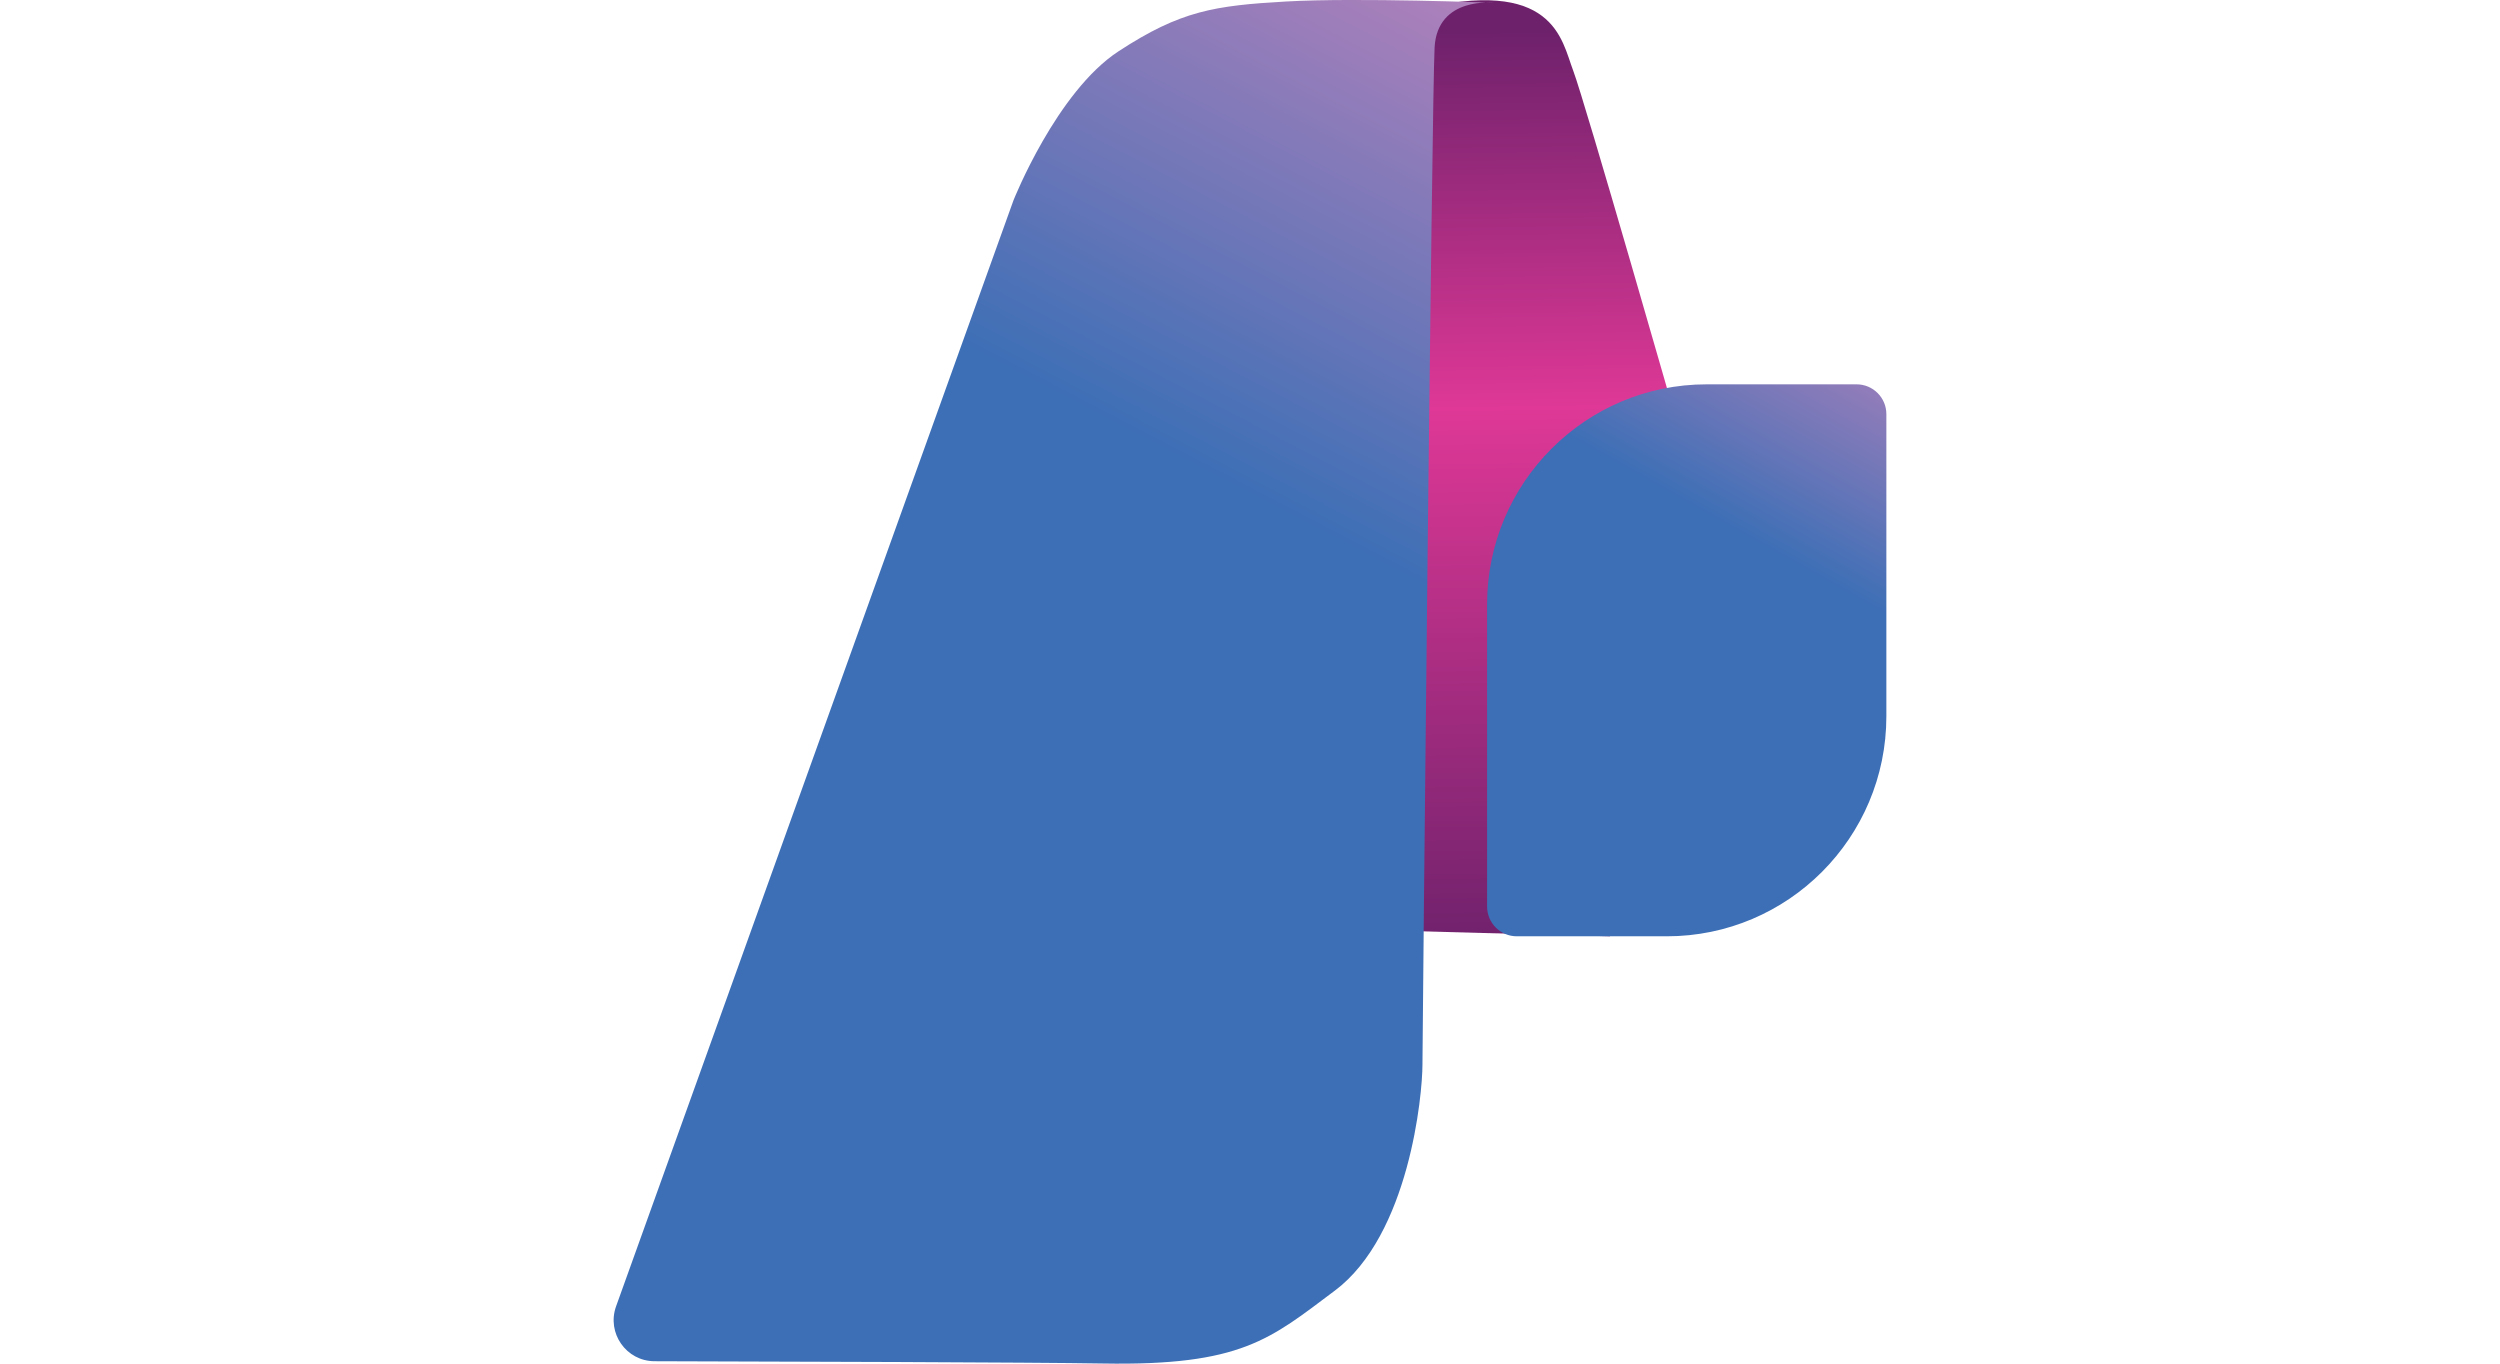 <svg width="110" height="60" viewBox="0 0 110 60" fill="none" xmlns="http://www.w3.org/2000/svg">
<g clip-path="url(#clip0_5209_6954)">
<path d="M55.084 40.761C61.26 40.959 70.841 41.197 70.841 41.197L73.811 18.696C73.811 18.696 69.733 4.45 69.218 3.101C68.704 1.752 68.386 -1.066 62.29 0.443C56.194 1.951 55.084 40.761 55.084 40.761Z" fill="url(#paint0_linear_5209_6954)"/>
<path d="M58.727 56.792C55.889 58.917 54.63 60.103 48.514 59.994C45.584 59.941 34.001 59.907 28.797 59.894C27.552 59.89 26.686 58.652 27.108 57.477L44.593 8.815C44.593 8.815 46.486 4.04 49.218 2.255C51.95 0.469 53.441 0.246 56.588 0.066C59.736 -0.113 65.736 0.124 65.736 0.124C65.736 0.124 63.241 -0.173 63.122 2.089C63.003 4.351 62.588 45.542 62.588 46.852C62.588 48.163 62.014 54.332 58.727 56.793V56.792Z" fill="url(#paint1_linear_5209_6954)"/>
<path d="M75.09 16.911H81.691C82.414 16.911 83 17.498 83 18.222V31.516C83 36.859 78.672 41.197 73.341 41.197H66.74C66.017 41.197 65.432 40.61 65.432 39.886V26.592C65.432 21.248 69.759 16.911 75.09 16.911Z" fill="url(#paint2_linear_5209_6954)"/>
</g>
<defs>
<linearGradient id="paint0_linear_5209_6954" x1="64.607" y1="42.165" x2="64.07" y2="0.468" gradientUnits="userSpaceOnUse">
<stop stop-color="#6D216B"/>
<stop offset="0.58" stop-color="#DF3896"/>
<stop offset="0.98" stop-color="#6D216B"/>
</linearGradient>
<linearGradient id="paint1_linear_5209_6954" x1="35.866" y1="63.815" x2="69.214" y2="-0.052" gradientUnits="userSpaceOnUse">
<stop offset="0.64" stop-color="#3D6FB6"/>
<stop offset="0.98" stop-color="#B281BB"/>
</linearGradient>
<linearGradient id="paint2_linear_5209_6954" x1="66.499" y1="42.827" x2="83.216" y2="13.127" gradientUnits="userSpaceOnUse">
<stop offset="0.64" stop-color="#3D6FB6"/>
<stop offset="0.98" stop-color="#B281BB"/>
</linearGradient>
<clipPath id="clip0_5209_6954">
<rect width="56" height="60" fill="white" transform="translate(27)"/>
</clipPath>
</defs>
</svg>

